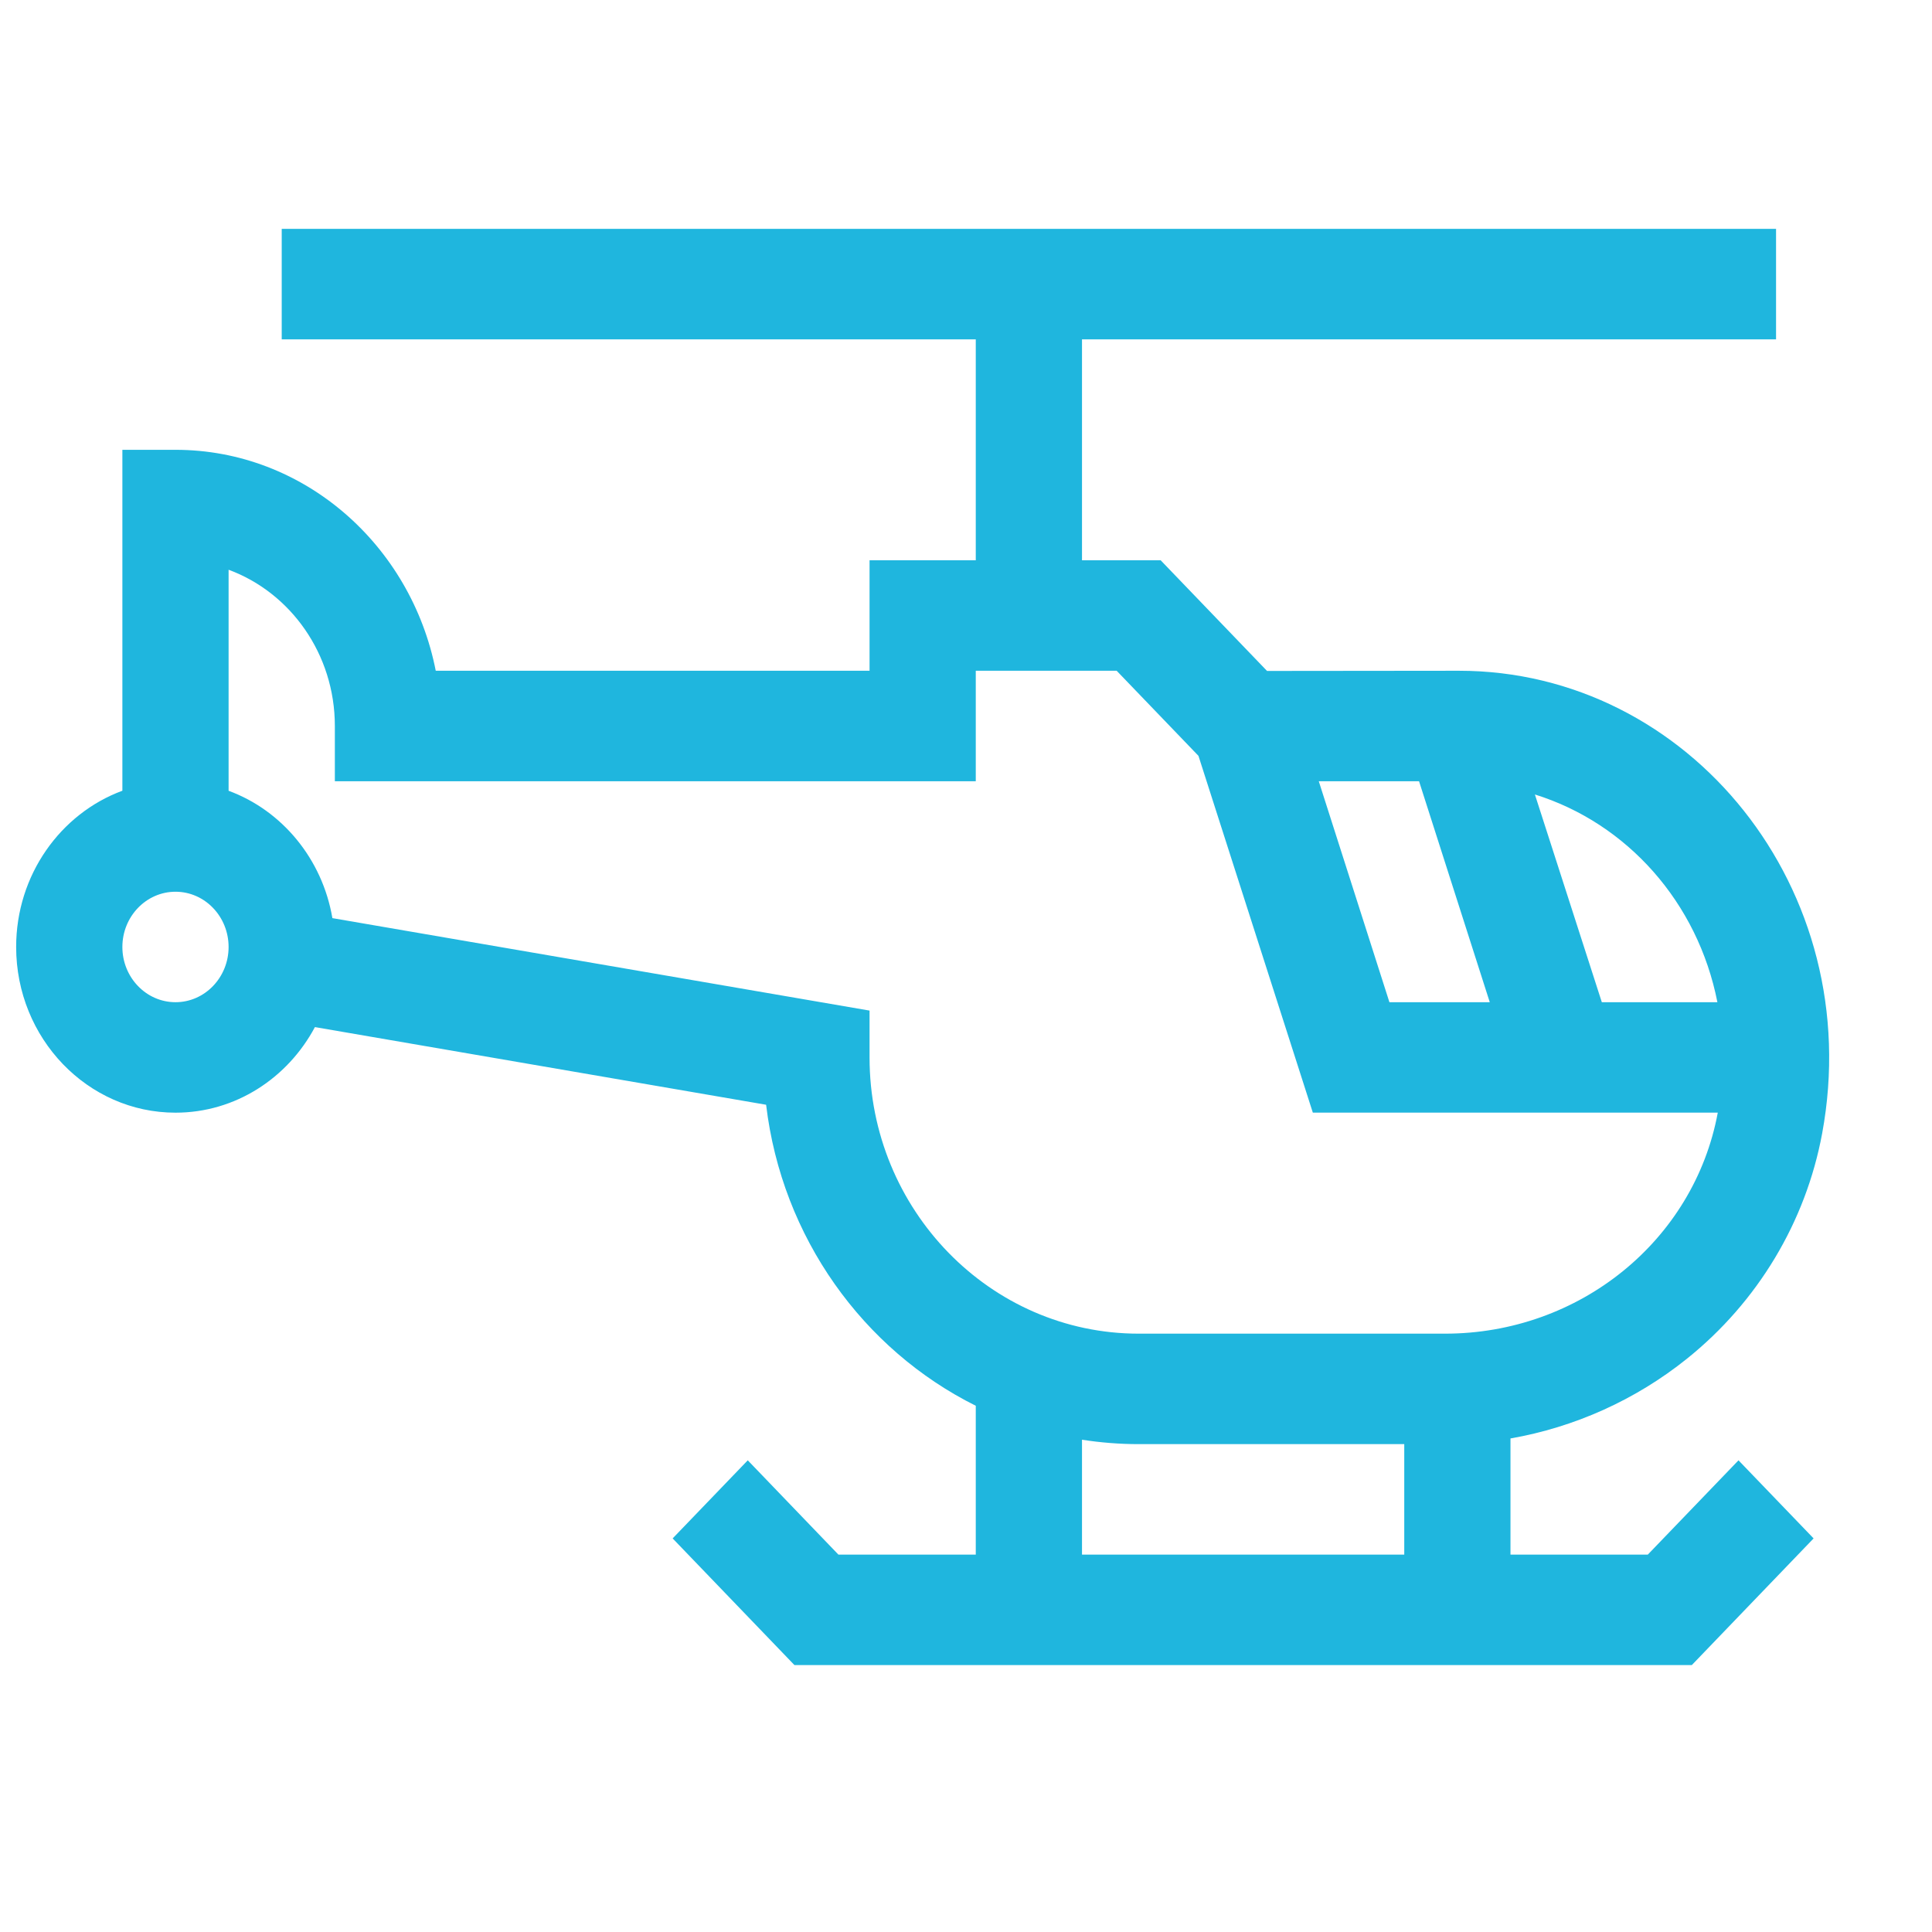 <svg width="50" height="50" viewBox="0 0 50 50" fill="none" xmlns="http://www.w3.org/2000/svg">
<path d="M43.656 35.165C45.49 33.694 46.733 31.623 47.157 29.334C48.324 23.026 43.717 17.359 37.757 17.359C37.744 17.359 32.791 17.364 32.791 17.364L30.038 14.5H28.002V8.782H45.964V5.922H7.291V8.782H25.253V14.5H22.504V17.359H11.277C10.638 14.101 7.861 11.641 4.542 11.641H3.167V20.464C1.567 21.055 0.418 22.644 0.418 24.507C0.418 26.872 2.268 28.796 4.542 28.796C6.093 28.796 7.446 27.901 8.15 26.581L19.827 28.591C20.236 32.028 22.342 34.931 25.253 36.381V40.233H21.698L19.352 37.793L17.408 39.814L20.56 43.092H43.784L46.936 39.814L44.992 37.793L42.645 40.233H39.091V37.227C40.748 36.938 42.327 36.231 43.656 35.165ZM44.446 25.937H41.455L39.723 20.561C42.109 21.305 43.939 23.353 44.446 25.937ZM36.725 20.219L38.555 25.937H35.958L34.13 20.219H36.725ZM4.542 25.937C3.784 25.937 3.167 25.296 3.167 24.508C3.167 23.719 3.784 23.078 4.542 23.078C5.3 23.078 5.916 23.719 5.916 24.508C5.916 25.296 5.3 25.937 4.542 25.937ZM36.342 40.233H28.002V37.26C28.481 37.334 28.97 37.374 29.468 37.374H36.342V40.233ZM37.398 34.515H29.468C25.628 34.515 22.504 31.308 22.504 27.367V26.154L8.602 23.761C8.342 22.228 7.298 20.974 5.916 20.465V14.745C7.517 15.335 8.666 16.925 8.666 18.789V20.219H25.253V17.359H28.899L31.016 19.561L33.976 28.795H44.456C43.842 32.109 40.874 34.515 37.398 34.515Z" fill="#1fb6de"/>
</svg>
